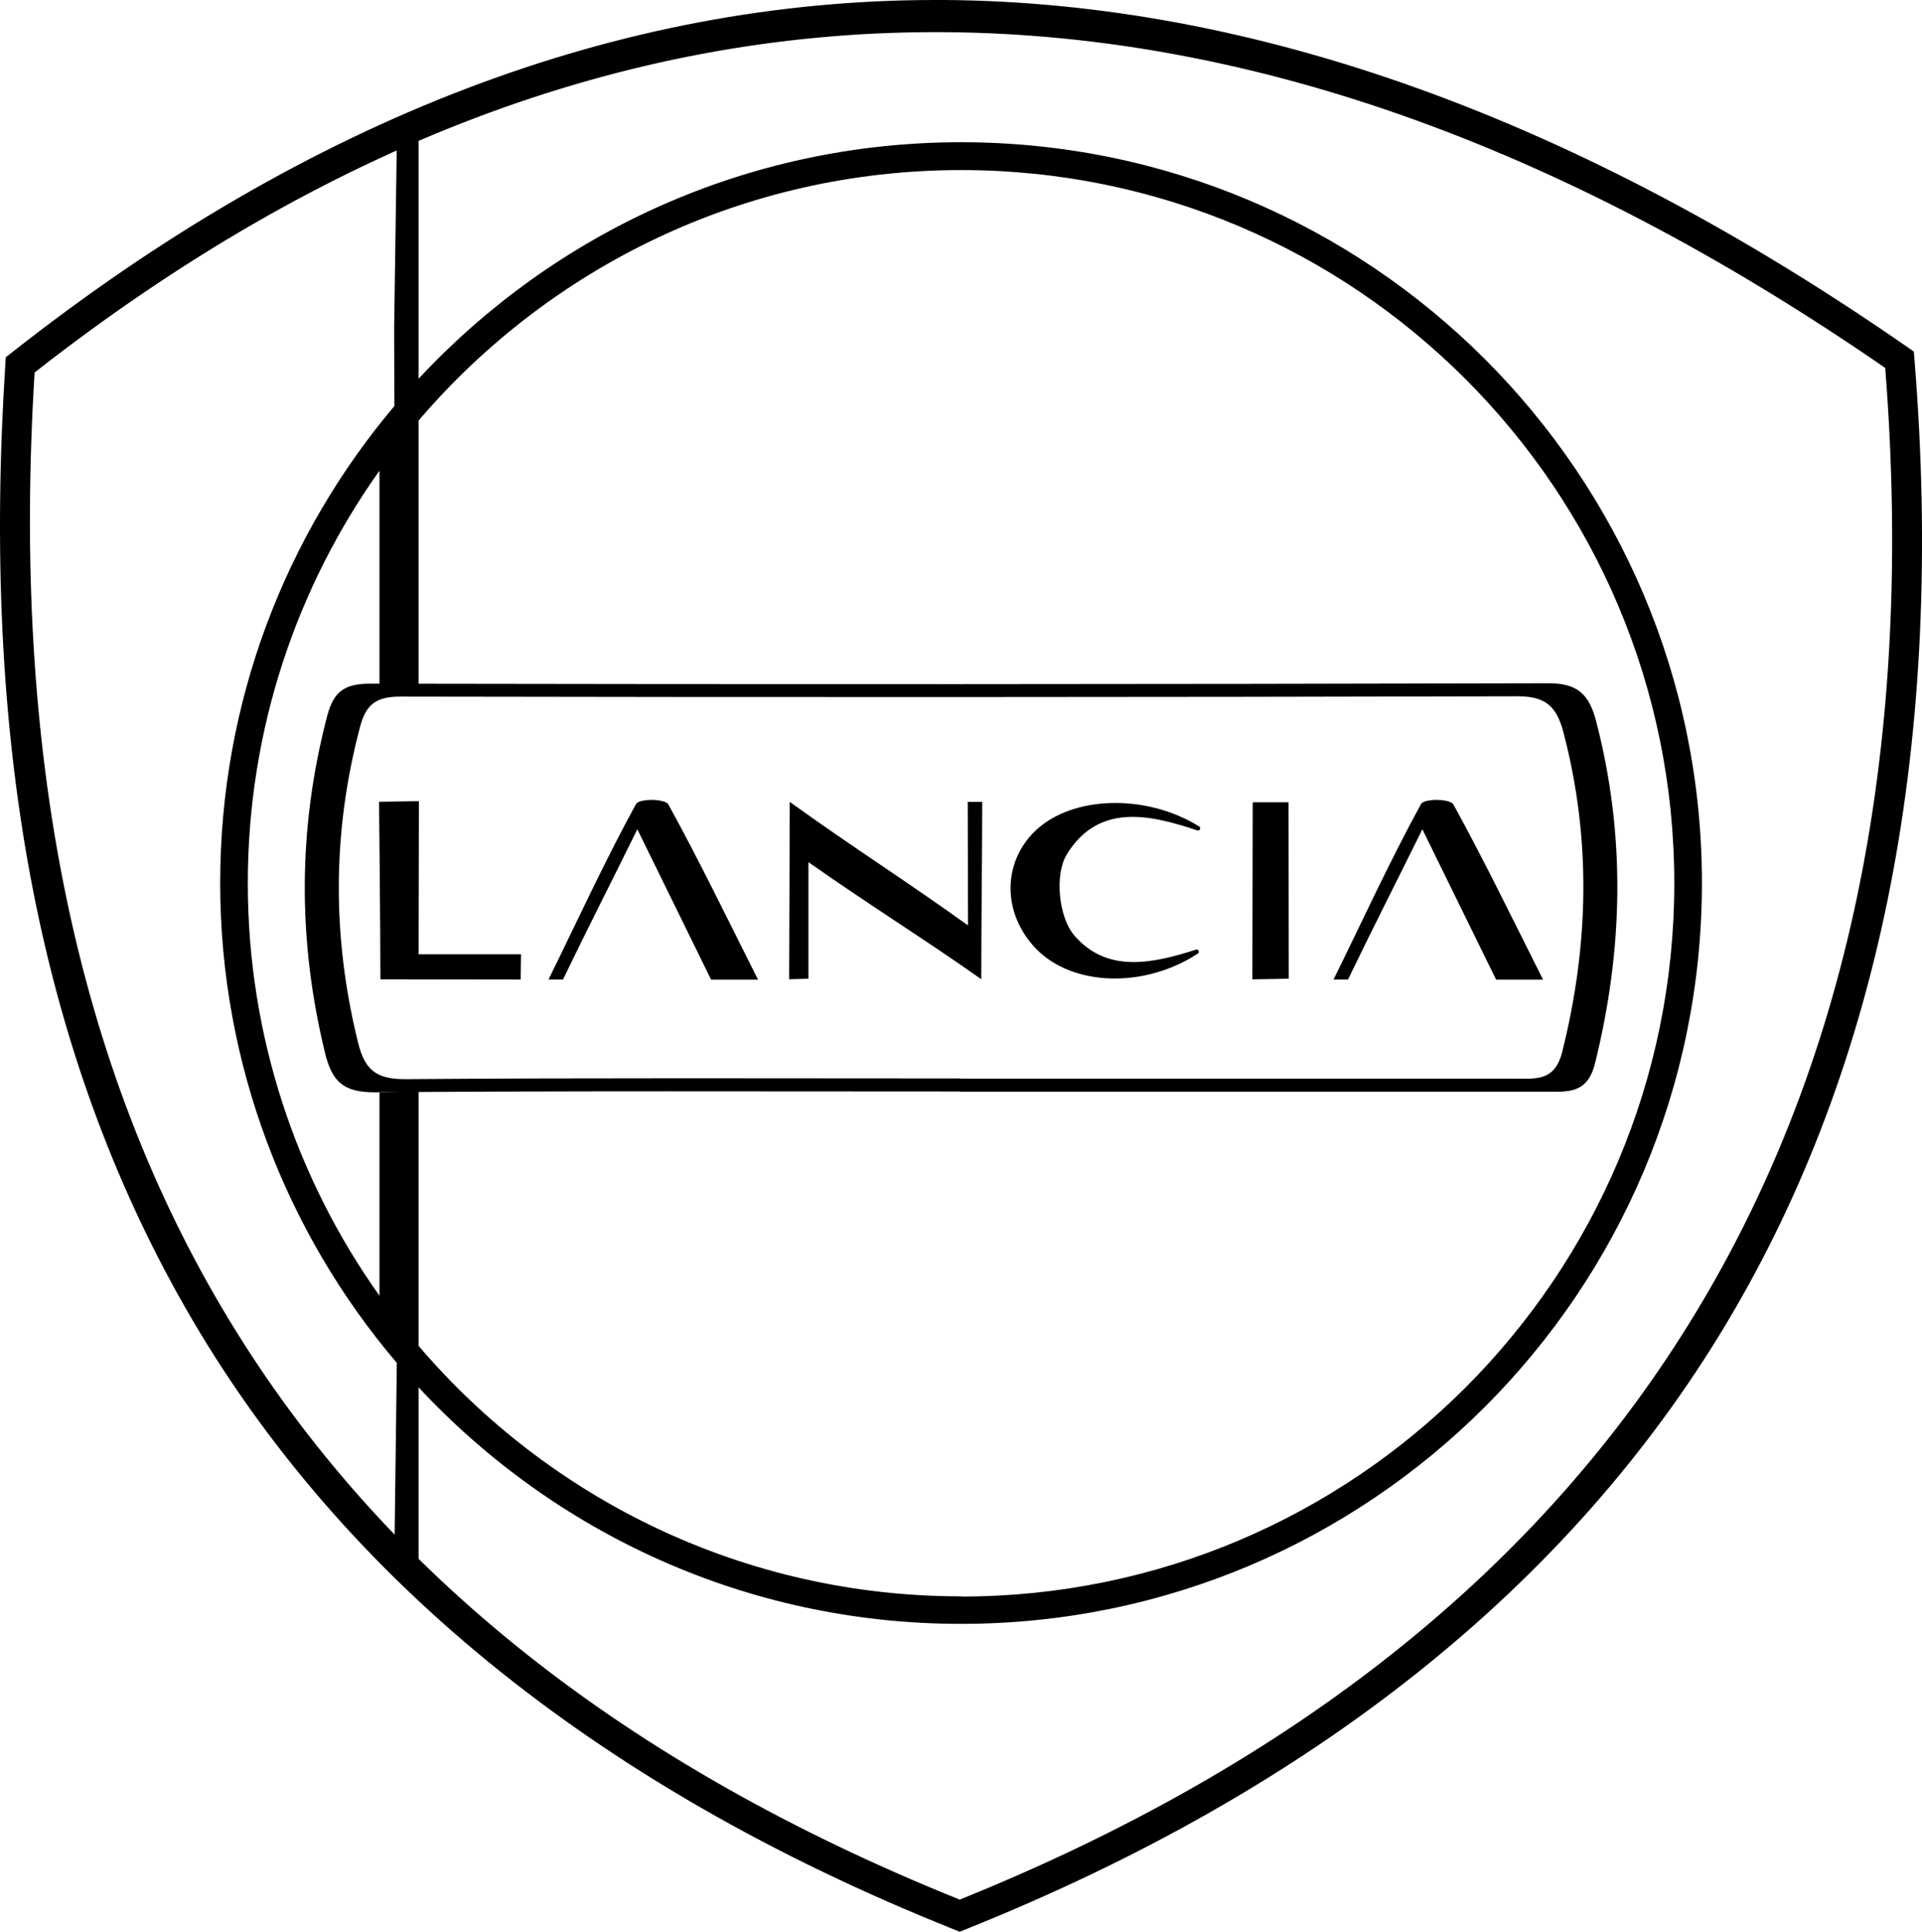<?xml version="1.0" encoding="UTF-8"?>
<svg xmlns="http://www.w3.org/2000/svg" id="Livello_2" data-name="Livello 2" viewBox="0 0 187.15 188.09">
  <g id="Layer_1" data-name="Layer 1">
    <g>
      <path d="m186.41,34.91l-.06-.68-.56-.39C153.8,11.62,122.26.24,92.05,0c-.32,0-.64,0-.96,0C60.29,0,30.01,11.57,1.07,34.39l-.51.4-.04.65c-2.33,36.39,3.16,66.02,16.78,90.57,14.97,26.99,40.41,47.81,75.61,61.87l.54.22.54-.22c33.84-13.55,58.78-33.4,74.11-59,15.16-25.32,21.32-56.94,18.31-93.97Zm-92.96,150.06C28.3,158.74-1.17,110.09,3.37,36.27c56.21-44.04,116.83-44.19,180.2-.44,5.68,72.55-24.64,122.72-90.12,149.14Z"></path>
      <g>
        <path d="m76.91,78.09c6.2,4.46,11.3,7.68,17.35,12.02,0-4.3-.03-8.46-.03-12.03.33,0,1.08,0,1.41,0,0,5.35-.09,11.15-.09,17.27-5.61-3.96-10.91-7.23-16.83-11.4v11.35l-1.88.05.06-17.27Z"></path>
        <path d="m116.45,92.47c.24-.08.39.25.19.38-5.2,3.41-12.19,3.21-15.76-.47-3.27-3.39-3.31-8.35-.09-11.46,3.58-3.46,10.82-3.67,15.98-.44.21.13.05.46-.19.38-4.75-1.6-9.64-2.62-12.69,2.31-1.22,1.97-.82,6.13.72,7.92,3.16,3.67,7.54,2.76,11.84,1.38Z"></path>
        <path d="m73.81,95.39h-4.57c-2.37-4.84-4.63-9.44-7.18-14.64-2.72,5.51-4.95,9.87-7.24,14.63h-1.41c2.75-5.58,5.53-11.64,8.52-17.09.3-.55,2.84-.53,3.15.04,2.95,5.36,5.64,10.91,8.73,17.06Z"></path>
        <path d="m150.25,95.39h-4.57c-2.37-4.84-4.63-9.44-7.18-14.64-2.72,5.51-4.95,9.87-7.24,14.63h-1.41c2.75-5.58,5.53-11.64,8.52-17.09.3-.55,2.84-.53,3.15.04,2.95,5.36,5.64,10.91,8.73,17.06Z"></path>
        <path d="m40.79,78.01l-.03,14.91h9.97c0,.55-.02,2.07-.03,2.46-4.41,0-8.7-.02-13.66-.02,0-4.78-.13-17.29-.13-17.29,0,0,2.06-.03,3.88-.06Z"></path>
        <path d="m125.47,78.12c0,5.84.02,11.71.02,17.18l-3.55.06s.04-12.52.04-17.24h3.49Z"></path>
      </g>
      <path d="m93.58,13.85c-20.87,0-39.65,8.87-52.82,23.03V11.73h-2.09l-.29,20.15.02,7.66c-10.58,12.55-16.96,28.75-16.96,46.45s6.48,34.13,17.2,46.72l-.26,20.36h2.38v-17.98c13.17,14.16,31.96,23.03,52.82,23.03,39.84,0,72.14-32.3,72.14-72.14S133.43,13.85,93.58,13.85Zm0,141.59c-21.15,0-40.09-9.47-52.82-24.39v-24.82l-3.81.15v19.79c-8.06-11.34-12.82-25.2-12.82-40.17s4.76-28.83,12.82-40.17v21.23l3.81-.02v-26.09c12.74-14.92,31.67-24.39,52.82-24.39,38.36,0,69.45,31.09,69.45,69.45s-31.09,69.45-69.45,69.45Z"></path>
      <path d="m155.43,70.26c-.68-2.63-1.79-3.74-4.66-3.73-38.25.1-76.51.11-114.76.04-2.48,0-3.53.79-4.15,3.14-2.86,10.94-2.89,21.83-.21,32.82.7,2.89,1.88,3.85,4.92,3.83,18.98-.15,37.97-.08,56.95-.08v.02c18.98,0,37.97,0,56.95,0,2.15,0,4.1.27,4.85-2.79,2.74-11.11,2.99-22.13.11-33.25Zm-3.31,32.16c-.72,2.87-2.56,2.62-4.6,2.61-18,0-36,0-54,0v-.02c-18,0-36-.07-54,.07-2.88.02-4-.88-4.66-3.58-2.54-10.29-2.51-20.49.2-30.73.58-2.2,1.58-2.94,3.93-2.94,36.27.07,72.55.06,108.82-.03,2.73,0,3.77,1.03,4.42,3.49,2.73,10.4,2.49,20.73-.11,31.12Z"></path>
    </g>
  </g>
</svg>
